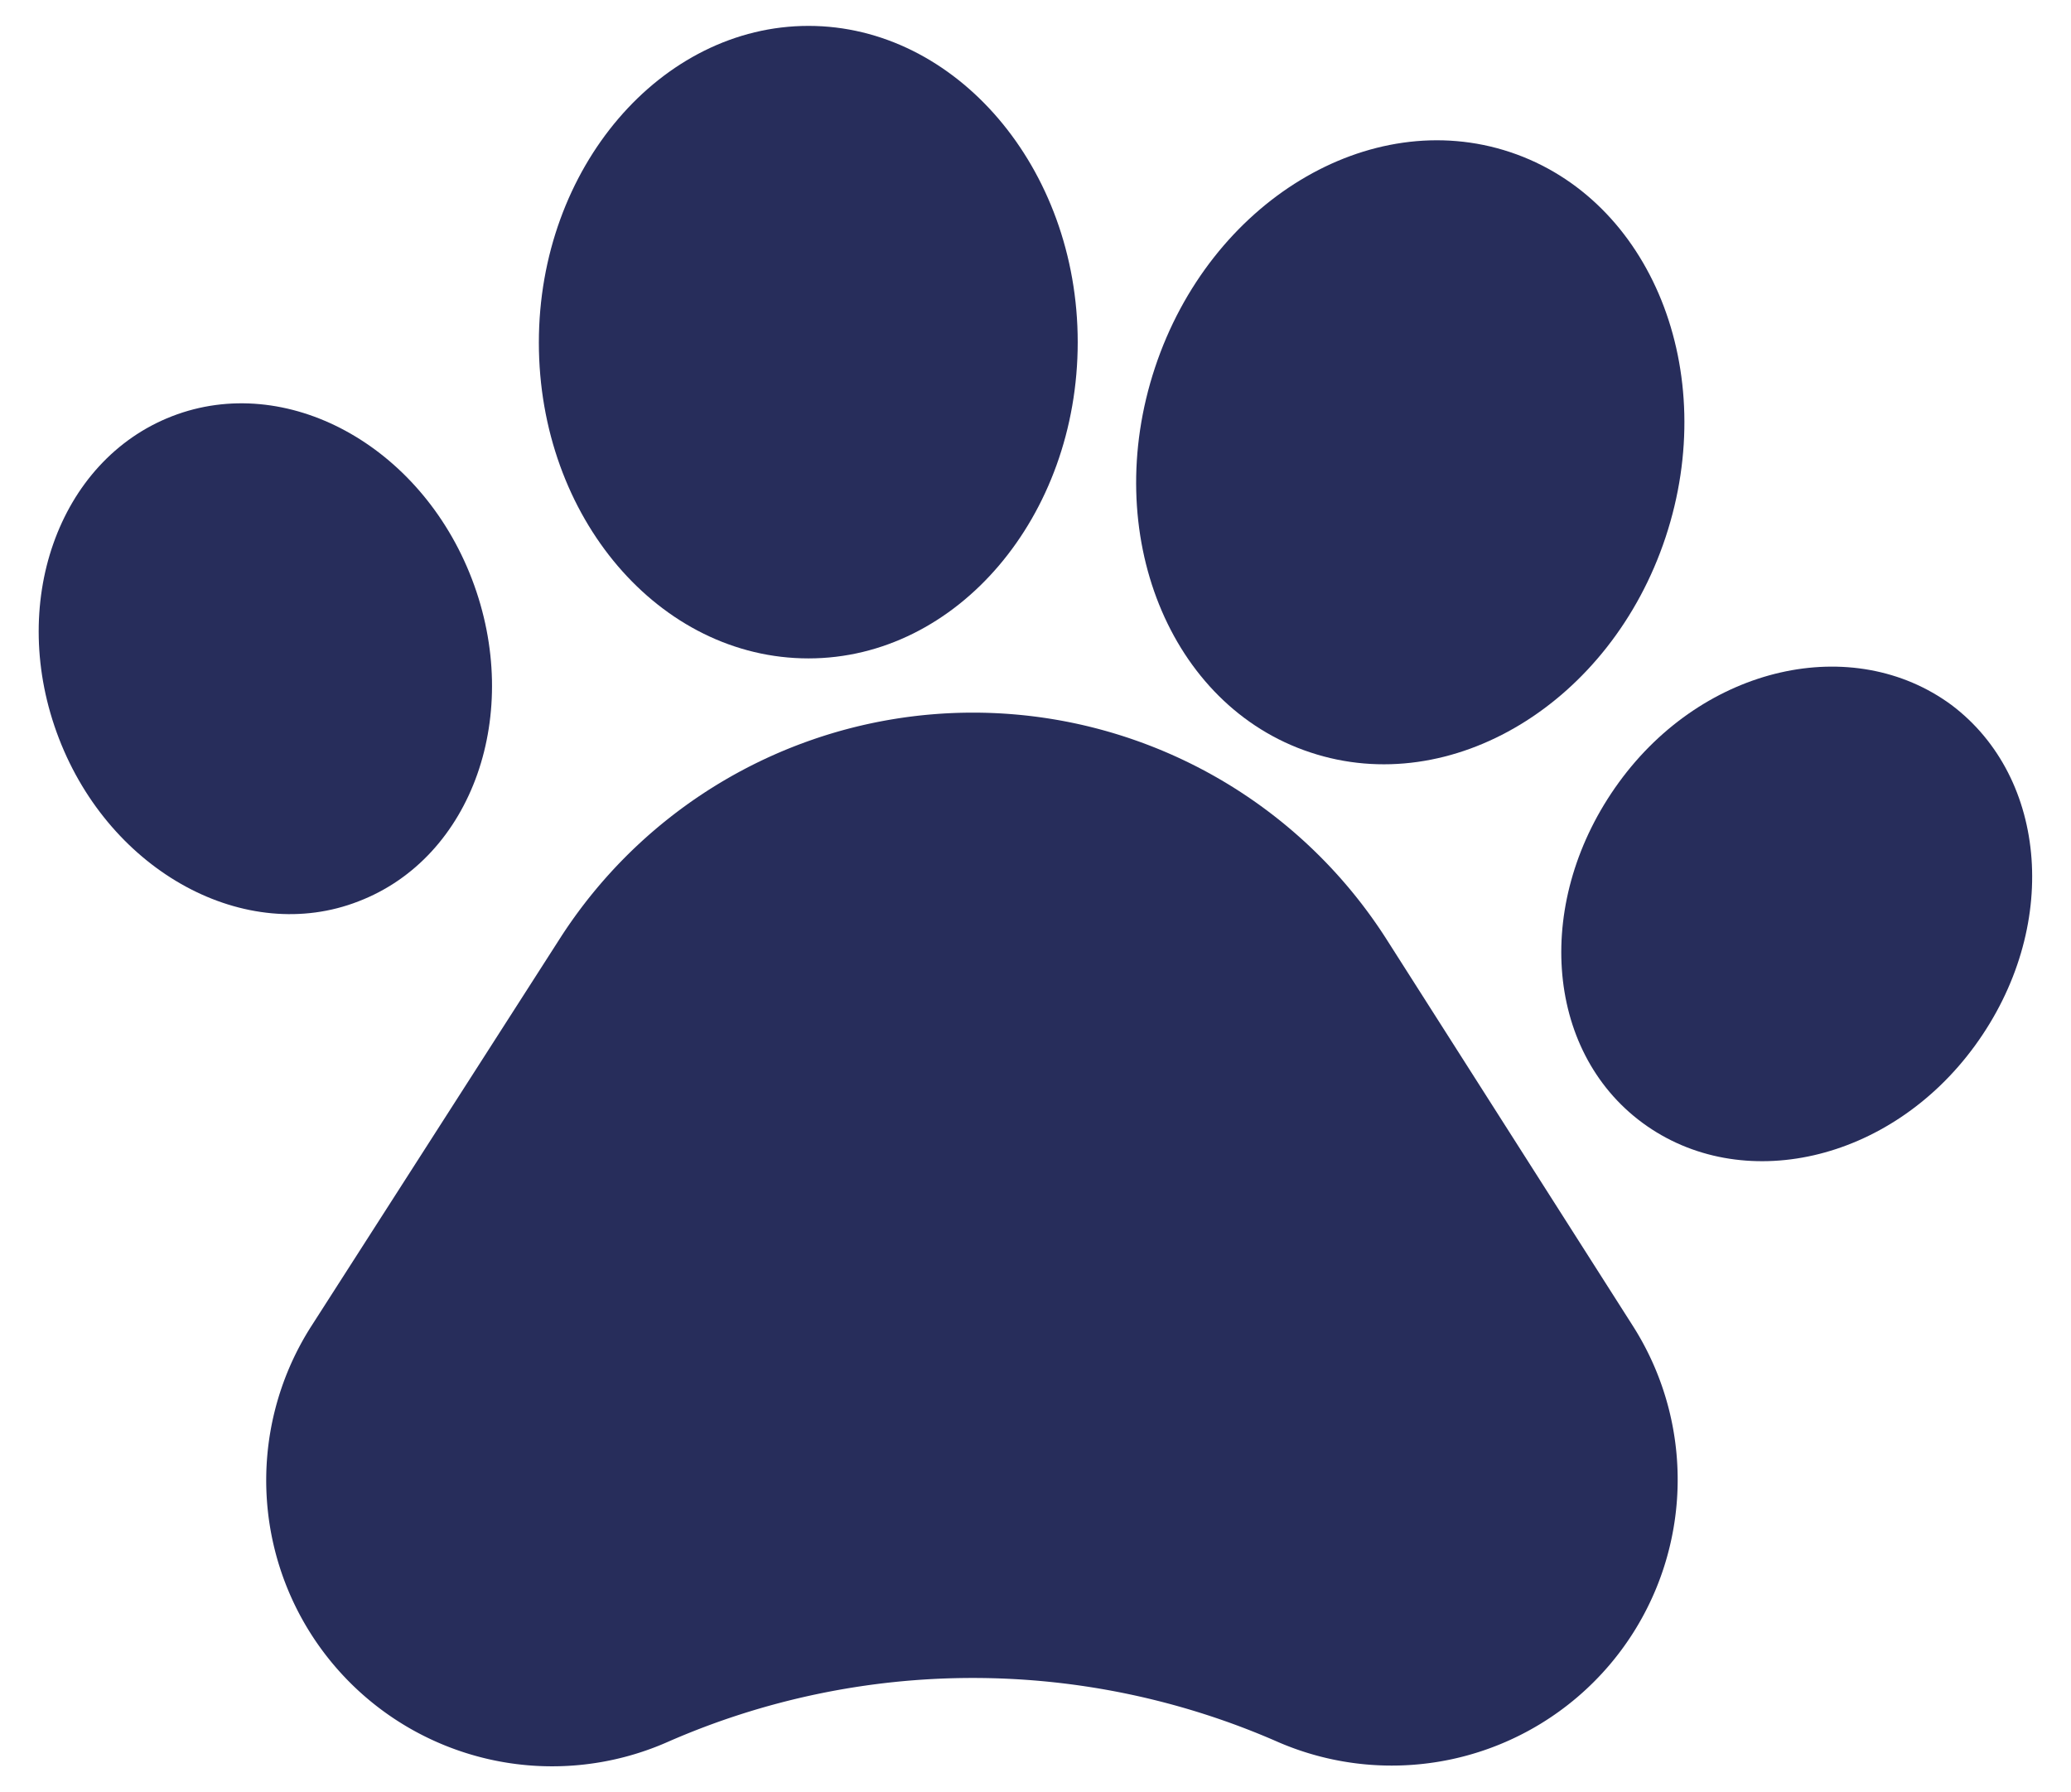 <svg id="Capa_1" data-name="Capa 1" xmlns="http://www.w3.org/2000/svg" viewBox="0 0 52 45"><defs><style>.cls-1{fill:#272d5b;}</style></defs><title>icons</title><g id="_Grupo_" data-name="&lt;Grupo&gt;"><path id="_Trazado_" data-name="&lt;Trazado&gt;" class="cls-1" d="M34.8,23.56a12.32,12.32,0,0,0-20.74,0L7.82,33.29a7.18,7.18,0,0,0,8.93,10.45h0a19.07,19.07,0,0,1,15.35,0A7.18,7.18,0,0,0,41,33.29Z"/><path id="_Trazado_2" data-name="&lt;Trazado&gt;" class="cls-1" d="M9,22.63c2.87-1.1,4.14-4.72,2.85-8.09s-4.67-5.2-7.53-4.09-4.14,4.72-2.84,8.09S6.18,23.73,9,22.63Z"/><path id="_Trazado_3" data-name="&lt;Trazado&gt;" class="cls-1" d="M20.3,16.53c3.73,0,6.76-3.56,6.76-7.94S24,0.65,20.3.65,13.53,4.21,13.53,8.6,16.56,16.53,20.3,16.53Z"/><path id="_Trazado_4" data-name="&lt;Trazado&gt;" class="cls-1" d="M32.9,18.89c3.54,1.18,7.54-1.24,8.92-5.4S41.46,5,37.92,3.82,30.38,5.07,29,9.23,29.36,17.72,32.9,18.89Z"/><path id="_Trazado_5" data-name="&lt;Trazado&gt;" class="cls-1" d="M49,17.7c-2.47-1.82-6.21-1-8.35,1.94s-1.88,6.73.59,8.55,6.21,1,8.35-1.94S51.43,19.53,49,17.7Z"/></g></svg>